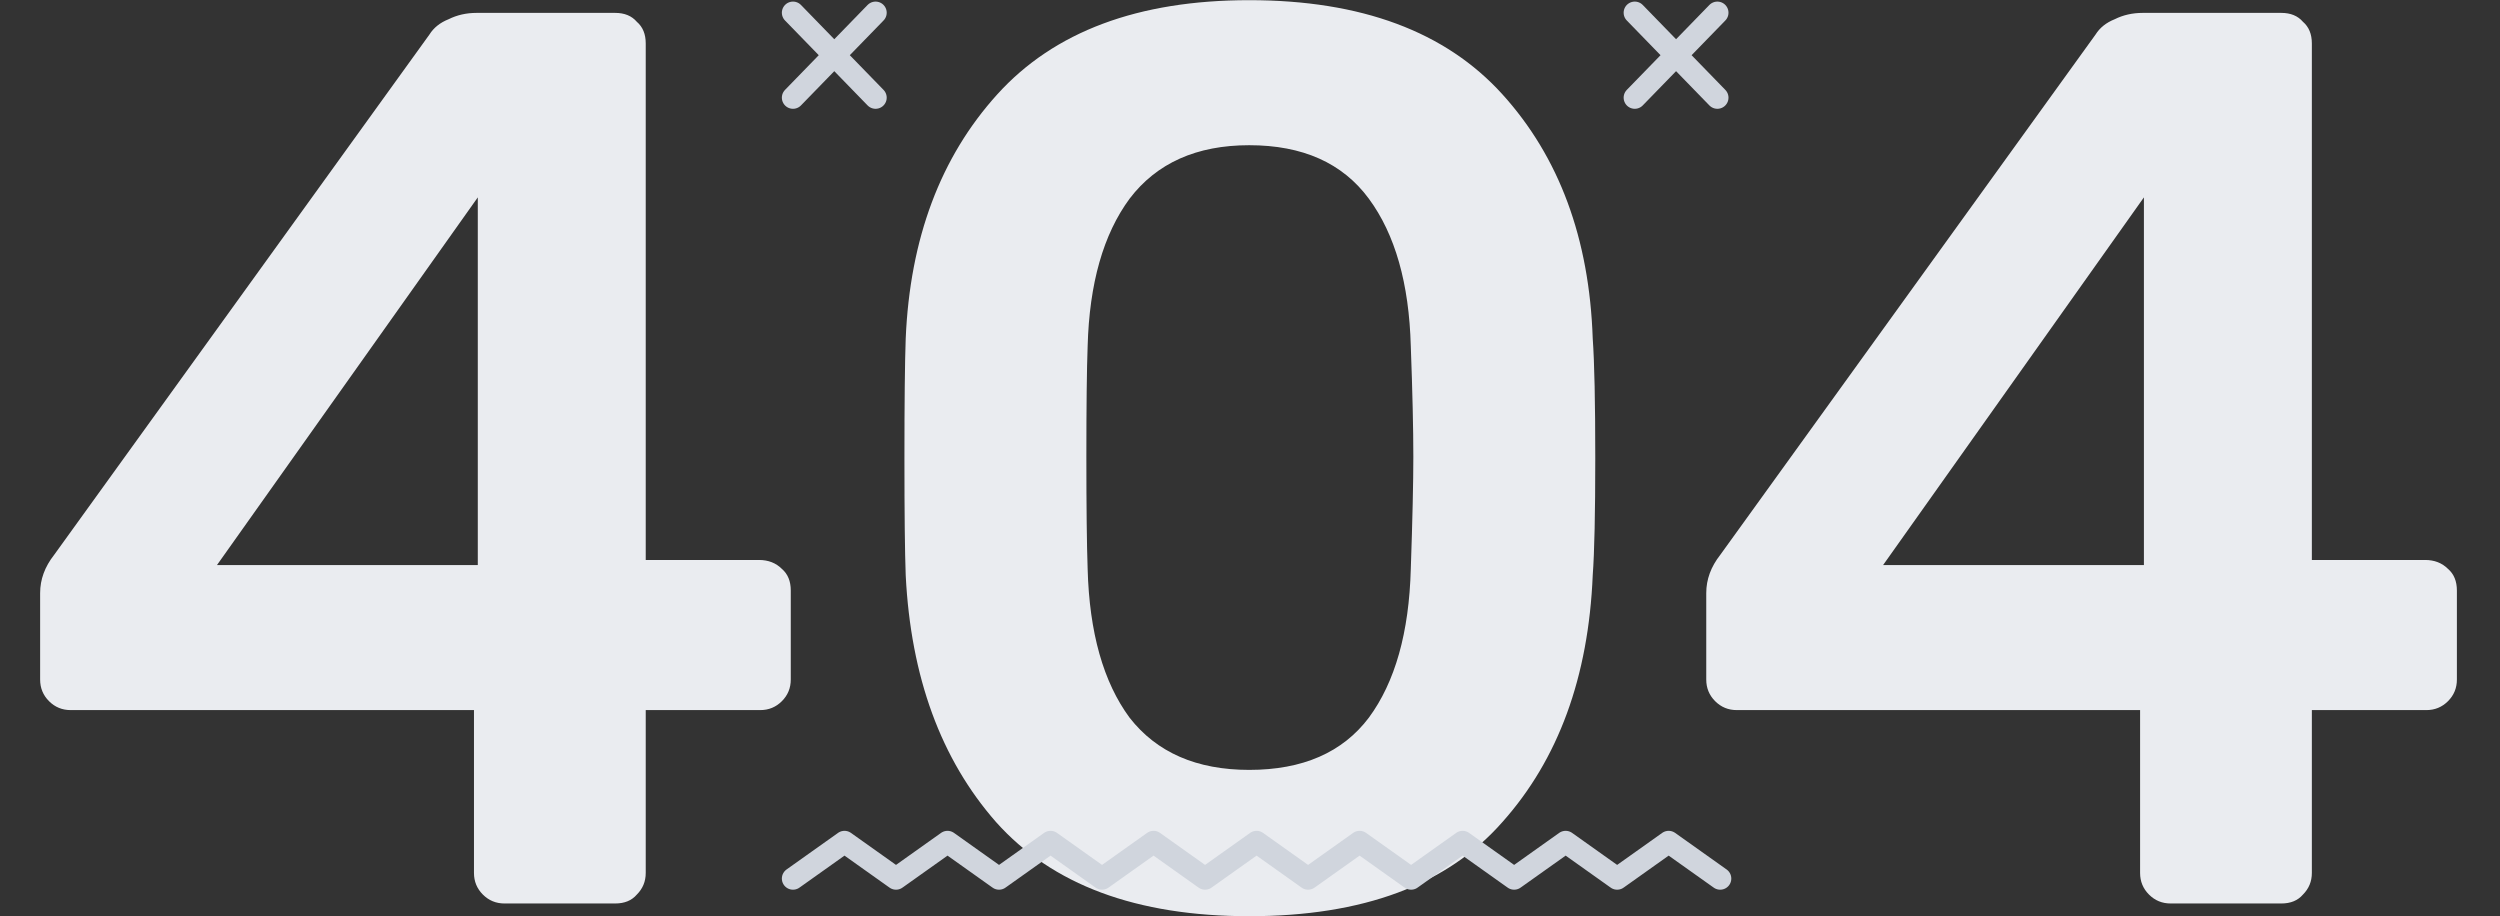 <svg width="393" height="144" viewBox="0 0 393 144" fill="none" xmlns="http://www.w3.org/2000/svg">
<rect x="0" y="0" width="393" height="144" fill="#333333" stroke="none"/>
<path d="M79.309 142.027C77.975 142.027 76.842 141.561 75.909 140.627C74.975 139.694 74.509 138.561 74.509 137.227V111.627H11.109C9.775 111.627 8.642 111.161 7.709 110.227C6.775 109.294 6.309 108.161 6.309 106.827V93.227C6.309 91.094 7.042 89.094 8.509 87.227L67.509 5.427C68.175 4.361 69.175 3.561 70.509 3.027C71.842 2.361 73.309 2.027 74.909 2.027H96.709C98.175 2.027 99.309 2.494 100.109 3.427C101.042 4.227 101.509 5.361 101.509 6.827V88.027H119.309C120.775 88.027 121.975 88.494 122.909 89.427C123.842 90.227 124.309 91.361 124.309 92.827V106.827C124.309 108.161 123.842 109.294 122.909 110.227C121.975 111.161 120.842 111.627 119.509 111.627H101.509V137.227C101.509 138.561 101.042 139.694 100.109 140.627C99.309 141.561 98.175 142.027 96.709 142.027H79.309ZM75.109 88.827V31.027L34.109 88.827H75.109ZM196.377 144.027C178.644 144.027 165.377 139.094 156.577 129.227C147.911 119.361 143.177 106.427 142.377 90.427C142.244 86.827 142.177 80.694 142.177 72.027C142.177 63.227 142.244 56.961 142.377 53.227C143.044 37.494 147.844 24.694 156.777 14.827C165.711 4.961 178.911 0.027 196.377 0.027C213.977 0.027 227.244 4.961 236.177 14.827C245.111 24.694 249.844 37.494 250.377 53.227C250.644 56.961 250.777 63.227 250.777 72.027C250.777 80.694 250.644 86.827 250.377 90.427C249.711 106.427 244.977 119.361 236.177 129.227C227.511 139.094 214.244 144.027 196.377 144.027ZM196.377 121.027C204.777 121.027 211.044 118.294 215.177 112.827C219.311 107.227 221.511 99.427 221.777 89.427C222.044 81.694 222.177 75.827 222.177 71.827C222.177 67.427 222.044 61.627 221.777 54.427C221.511 44.561 219.311 36.827 215.177 31.227C211.044 25.627 204.777 22.827 196.377 22.827C188.111 22.827 181.844 25.627 177.577 31.227C173.444 36.827 171.244 44.561 170.977 54.427C170.844 58.027 170.777 63.827 170.777 71.827C170.777 79.694 170.844 85.561 170.977 89.427C171.244 99.427 173.444 107.227 177.577 112.827C181.844 118.294 188.111 121.027 196.377 121.027ZM341.223 142.027C339.889 142.027 338.756 141.561 337.823 140.627C336.889 139.694 336.423 138.561 336.423 137.227V111.627H273.023C271.689 111.627 270.556 111.161 269.623 110.227C268.689 109.294 268.223 108.161 268.223 106.827V93.227C268.223 91.094 268.956 89.094 270.423 87.227L329.423 5.427C330.089 4.361 331.089 3.561 332.423 3.027C333.756 2.361 335.223 2.027 336.823 2.027H358.623C360.089 2.027 361.223 2.494 362.023 3.427C362.956 4.227 363.423 5.361 363.423 6.827V88.027H381.223C382.689 88.027 383.889 88.494 384.823 89.427C385.756 90.227 386.223 91.361 386.223 92.827V106.827C386.223 108.161 385.756 109.294 384.823 110.227C383.889 111.161 382.756 111.627 381.423 111.627H363.423V137.227C363.423 138.561 362.956 139.694 362.023 140.627C361.223 141.561 360.089 142.027 358.623 142.027H341.223ZM337.023 88.827V31.027L296.023 88.827H337.023Z" fill="#EAECF0"/>
<path d="M124.658 138.11L132.755 132.356L140.852 138.11L148.95 132.356L157.047 138.11L165.145 132.356L173.242 138.11L181.339 132.356L189.437 138.11L197.534 132.356L205.632 138.11L213.729 132.356L221.826 138.11L229.924 132.356L238.021 138.11L246.119 132.356L254.216 138.11L262.314 132.356L270.411 138.11" stroke="#D0D5DD" stroke-width="3.5" stroke-linecap="round" stroke-linejoin="round"/>
<path d="M269.969 2L256.986 15.353M256.986 2L269.969 15.353" stroke="#D0D5DD" stroke-width="3.5" stroke-linecap="round" stroke-linejoin="round"/>
<path d="M137.64 2L124.658 15.353M124.658 2L137.64 15.353" stroke="#D0D5DD" stroke-width="3.5" stroke-linecap="round" stroke-linejoin="round"/>
</svg>
